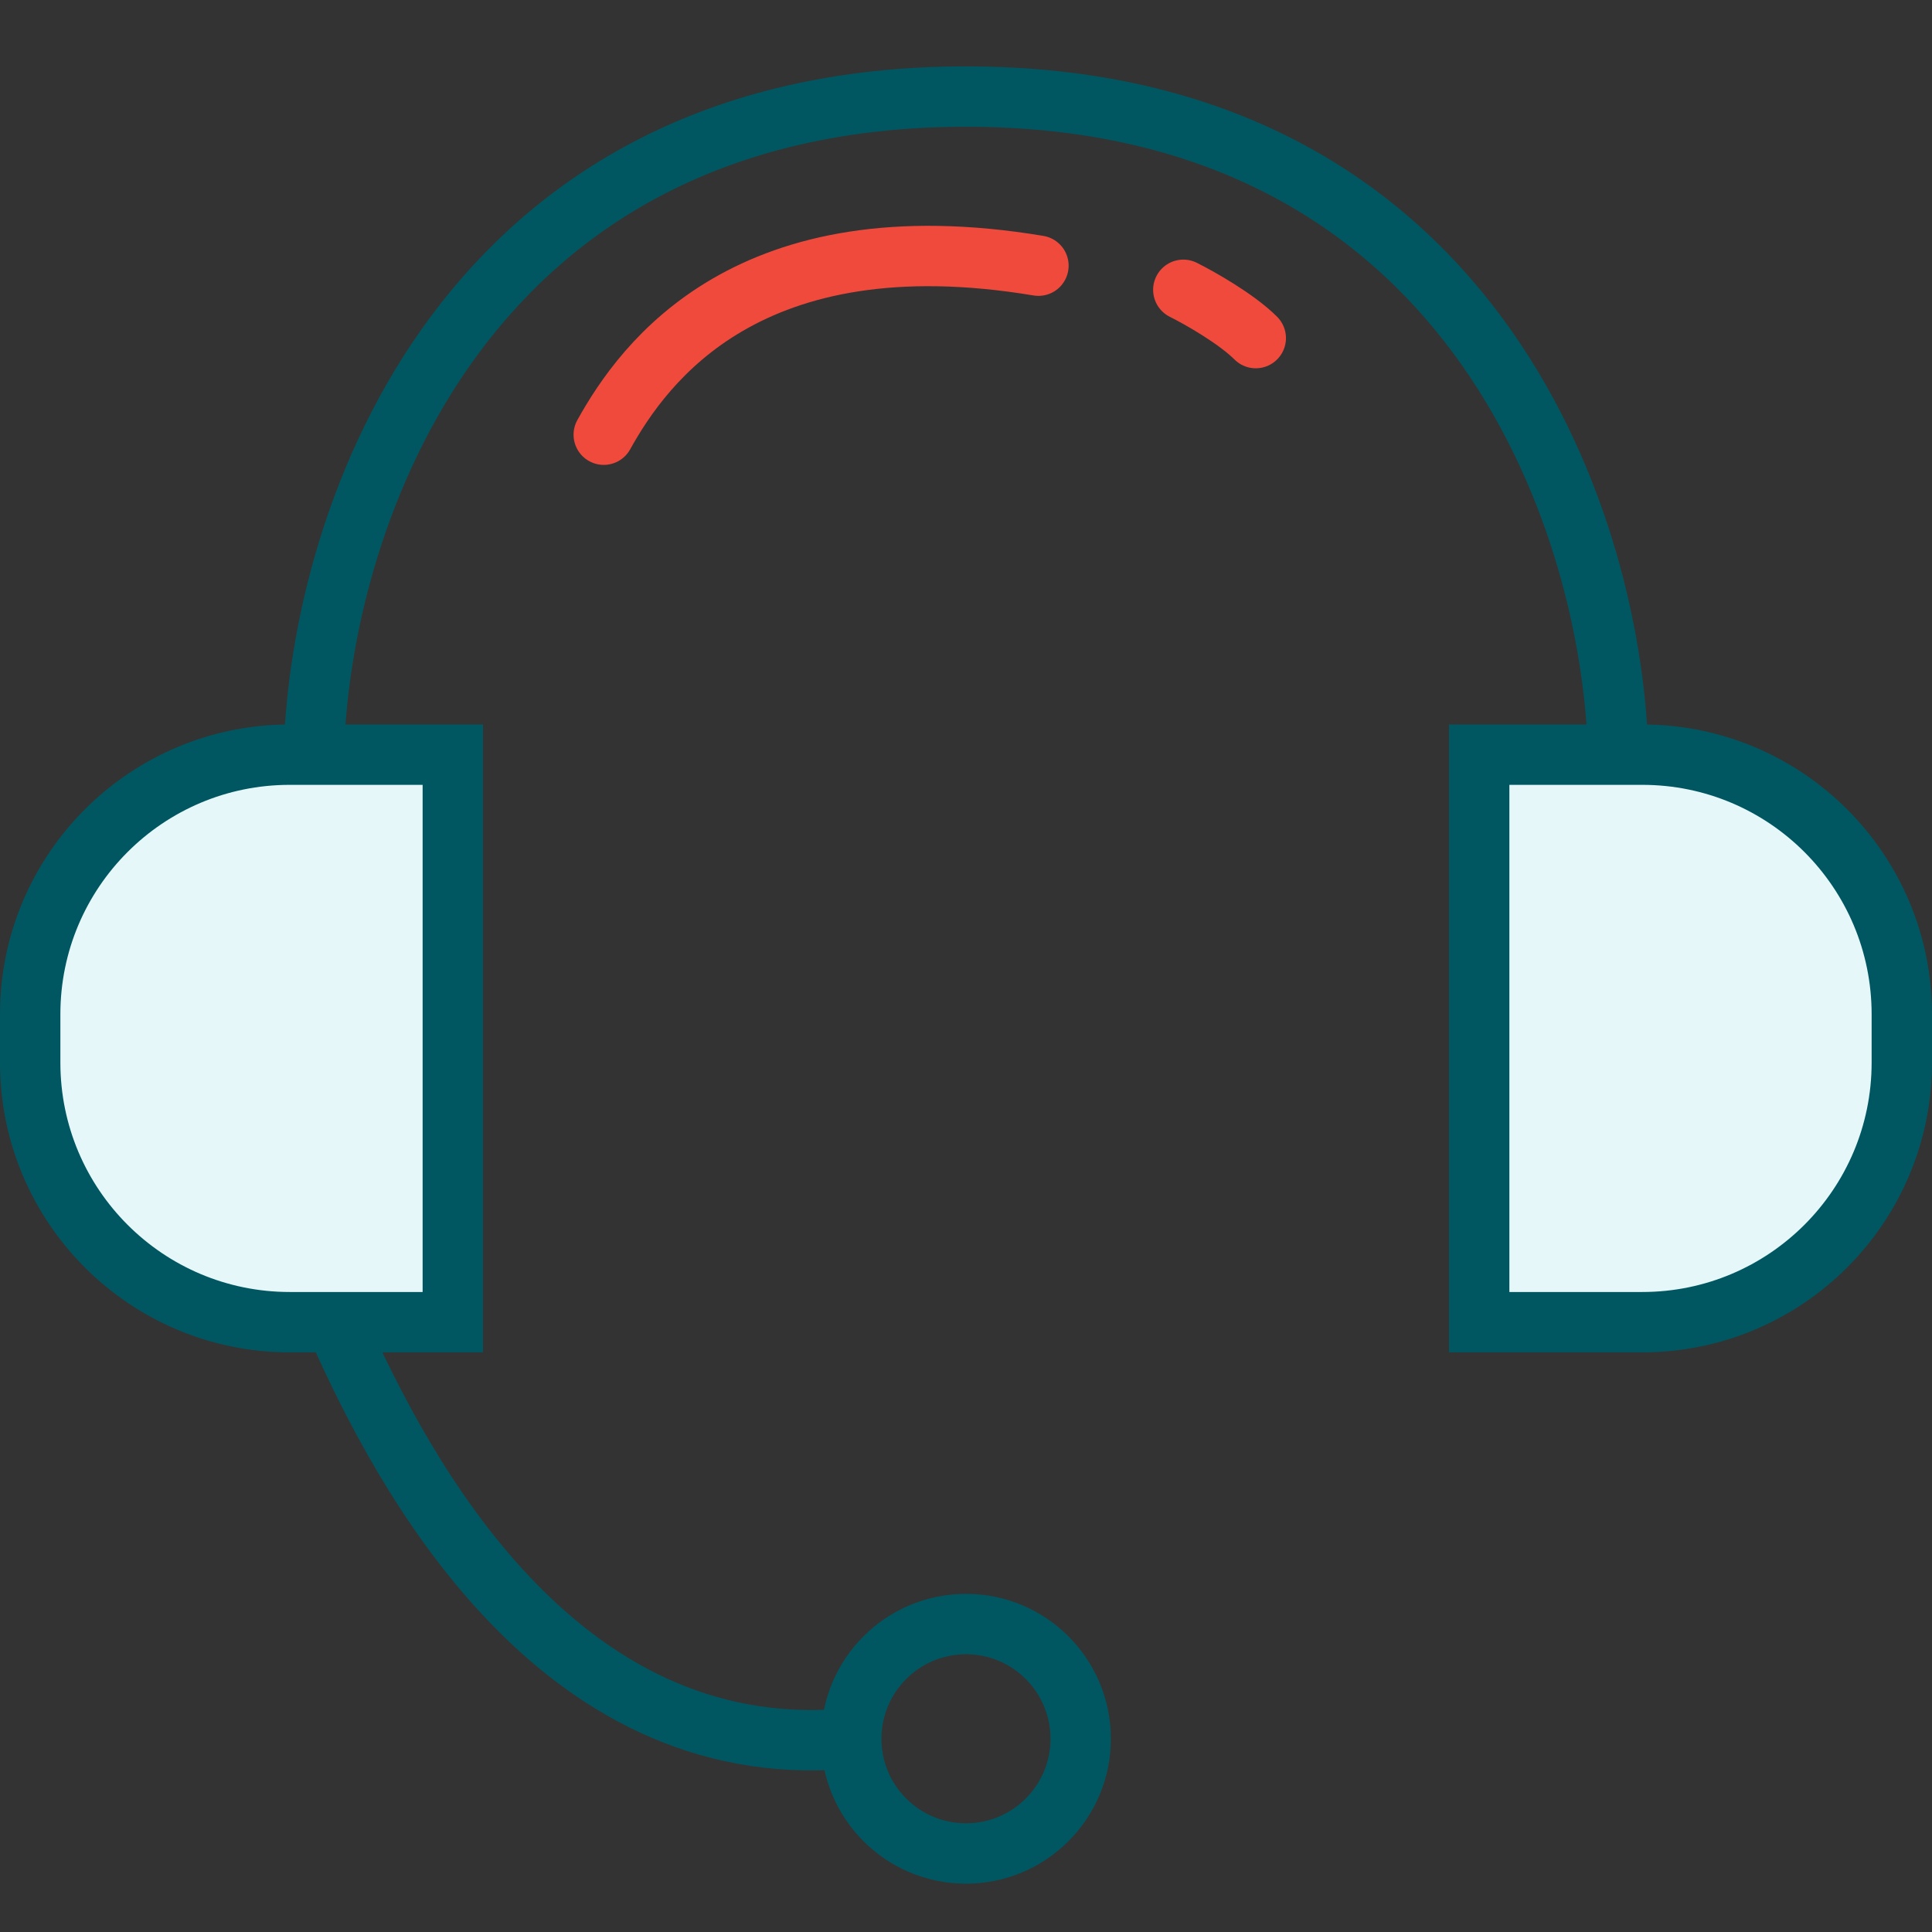 <svg width="64" height="64" viewBox="0 0 64 64" fill="none" xmlns="http://www.w3.org/2000/svg">
<rect x="0" y="0" width="64" height="64" fill="#333333" stroke="none"/>
<path d="M54.4 43.799C59.15 43.799 63 39.949 63 35.199L63 33.599C63 28.849 59.15 24.999 54.4 24.999L49 24.999L49 43.799L54.4 43.799Z" fill="#E6F7F9" stroke="#005761" stroke-width="2"/>
<path d="M53.6 24.799C53.334 17.066 48.64 3.199 32 3.199C15.36 3.199 10.667 17.066 10.4 24.799" stroke="#005761" stroke-width="2"/>
<path d="M11.199 44C13.333 48.8 18.399 58.4 27.999 57.6" stroke="#005761" stroke-width="2"/>
<path d="M9.6 43.799C4.85 43.799 1 39.949 1 35.199L1 33.599C1 28.849 4.85 24.999 9.6 24.999L15 24.999L15 43.799L9.6 43.799Z" fill="#E6F7F9" stroke="#005761" stroke-width="2"/>
<circle cx="31.999" cy="57.599" r="3.8" stroke="#005761" stroke-width="2"/>
<path d="M20 14.4C21.333 12 24.8 7.199 34.4 8.801" stroke="#F04A3D" stroke-width="2" stroke-linecap="round"/>
<path d="M39.199 9.6C39.733 9.866 40.959 10.56 41.599 11.2" stroke="#F04A3D" stroke-width="2" stroke-linecap="round"/>
</svg>
